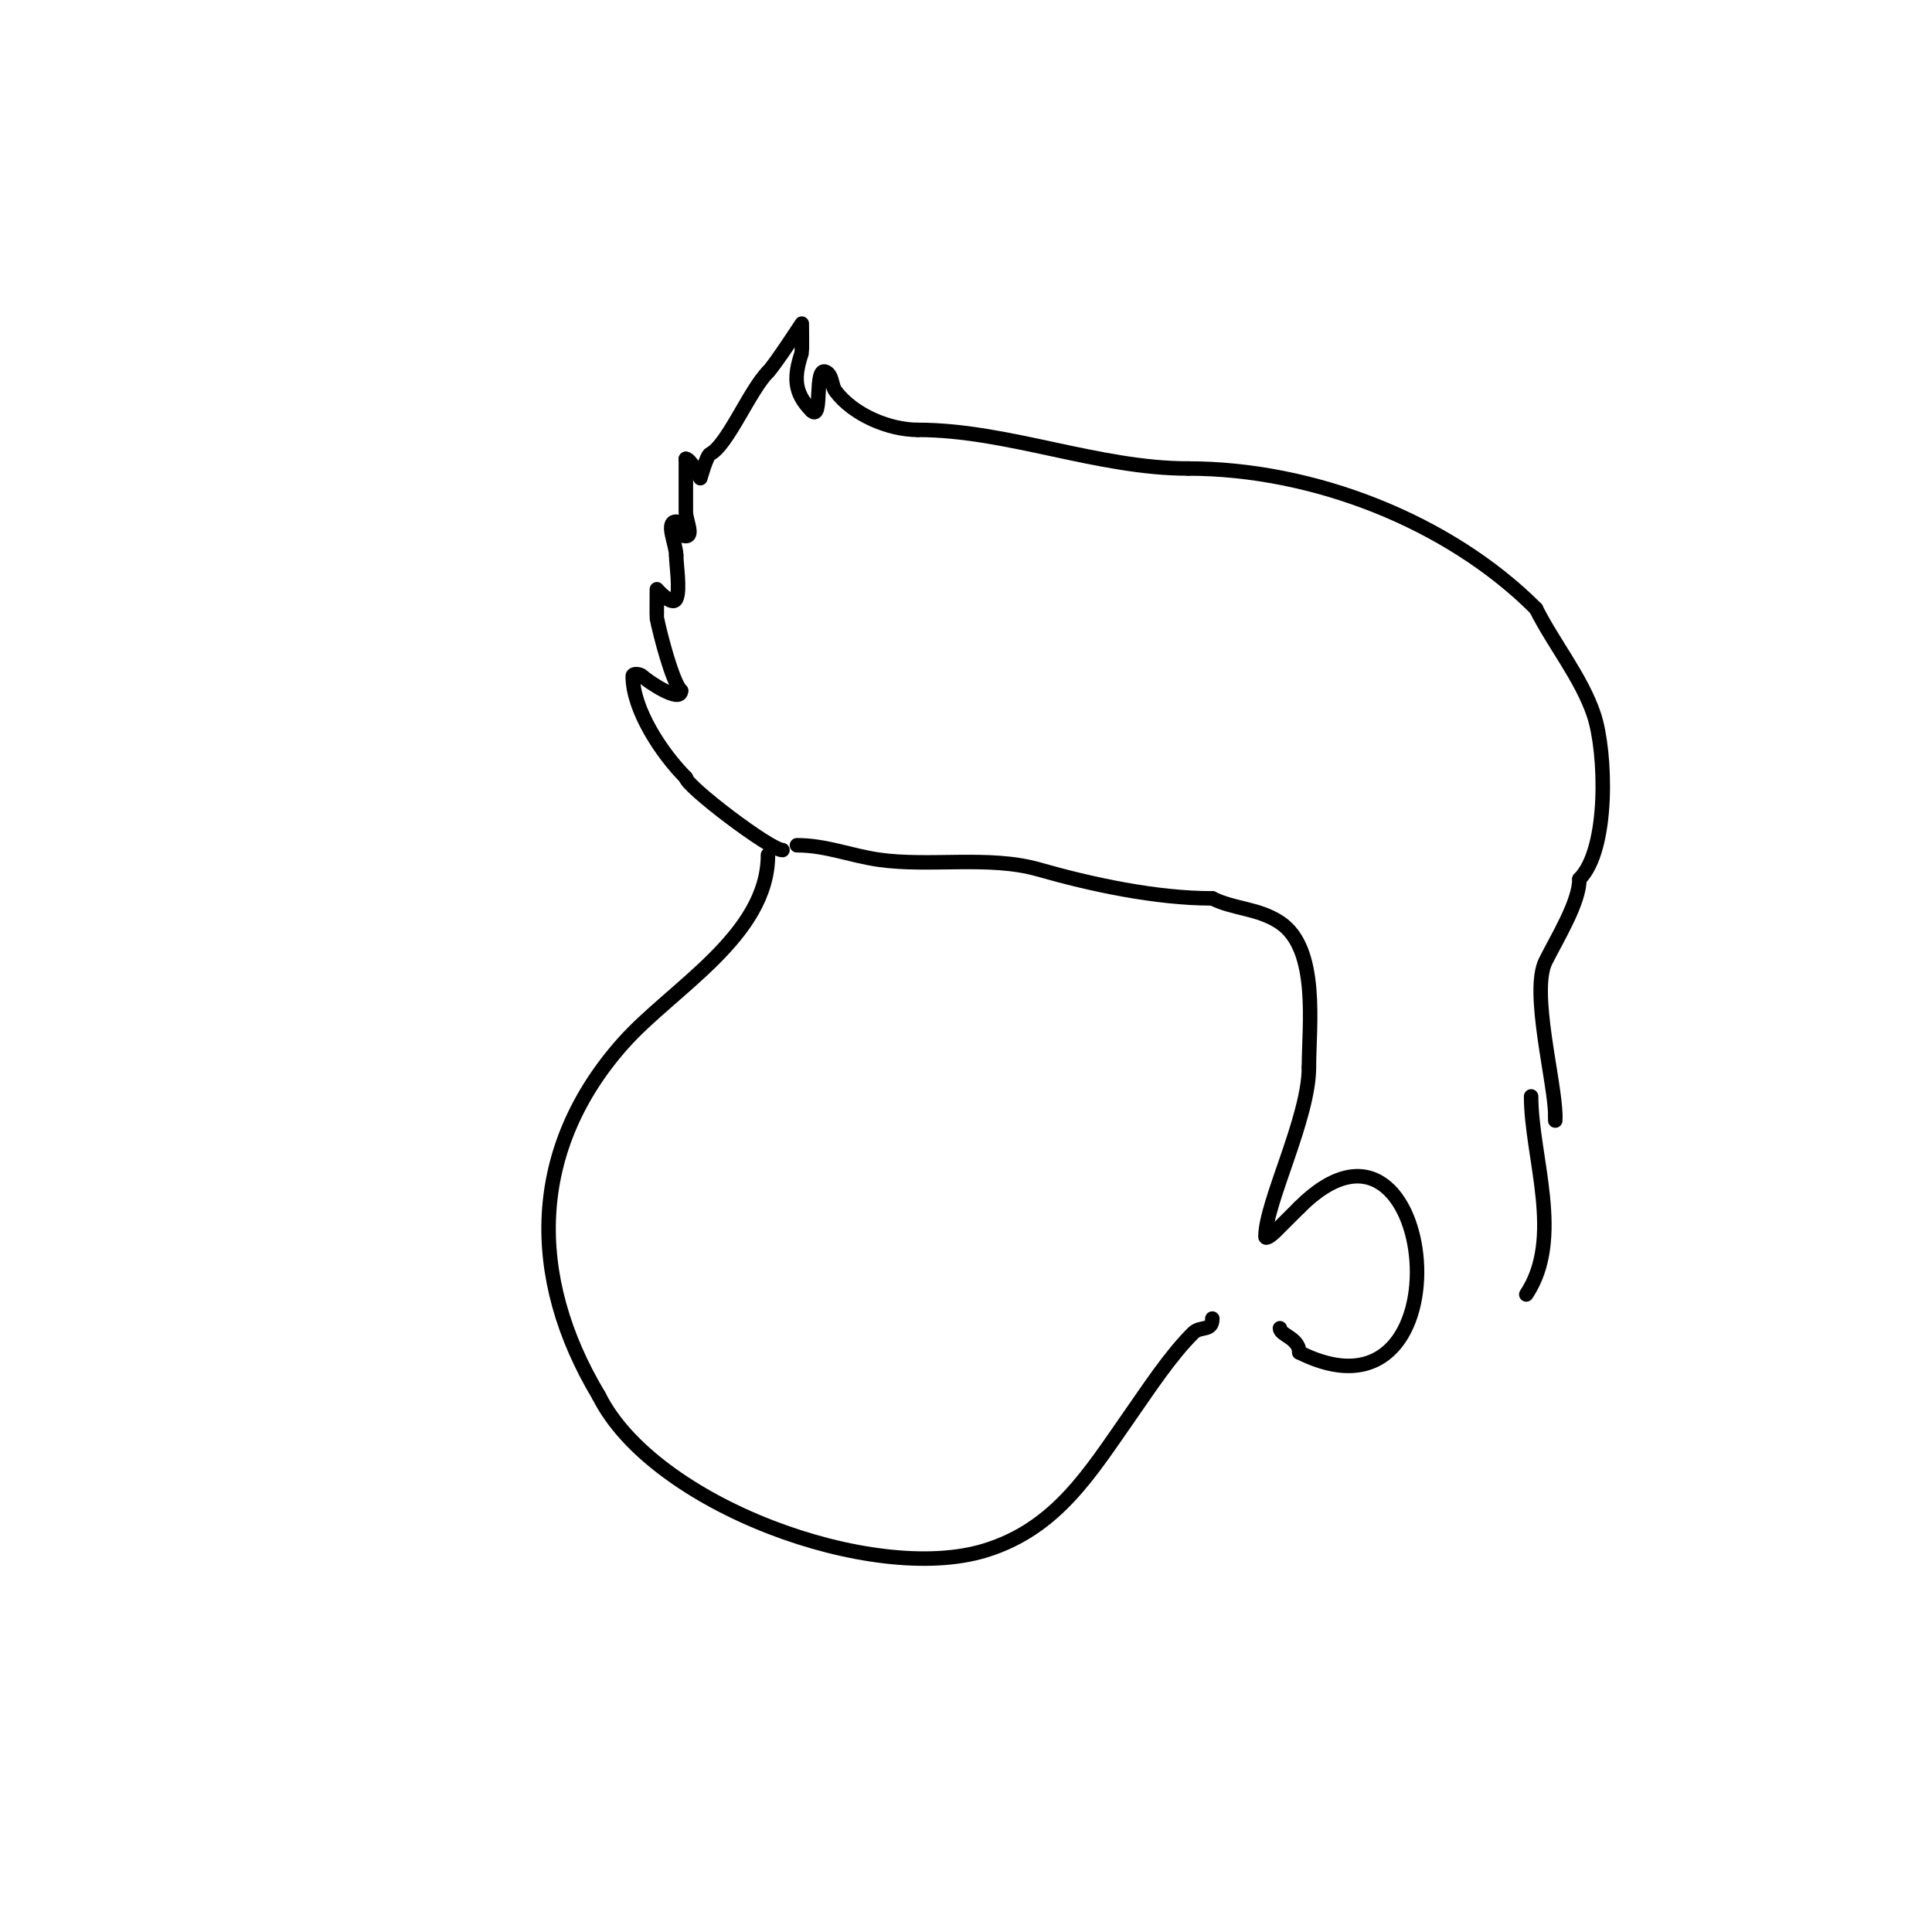 <svg viewBox='0 0 400 400' version='1.1' xmlns='http://www.w3.org/2000/svg' xmlns:xlink='http://www.w3.org/1999/xlink'><g fill='none' stroke='#000000' stroke-width='3' stroke-linecap='round' stroke-linejoin='round'><path d='M162,176c-2.535,0 -20,-13.287 -20,-15'/><path d='M142,161c-5.02,-5.02 -11,-14.095 -11,-21c0,-0.667 1.529,-0.471 2,0c0.959,0.959 8,5.737 8,3'/><path d='M141,143c-1.827,-1.827 -4.377,-11.887 -5,-15c-0.046,-0.23 0,-6 0,-6c0,0 3.17,3.66 4,2c0.878,-1.756 0,-7.094 0,-9'/><path d='M140,115c0,-2.333 -2.333,-7 0,-7c2.098,0 -0.098,3 2,3c1.667,0 0,-3.333 0,-5c0,-3.667 0,-7.333 0,-11'/><path d='M142,95c0.966,0 3,4 3,4c0,0 1.306,-4.653 2,-5c3.602,-1.801 8.23,-13.23 12,-17'/><path d='M159,77c1.404,-1.404 7,-10 7,-10c0,0 0.072,5.785 0,6c-1.608,4.824 -1.77,8.23 2,12'/><path d='M168,85c2.465,2.465 0.428,-9.286 3,-8c1.395,0.697 1.105,2.807 2,4c3.686,4.914 11.113,8 17,8'/><path d='M190,89c18.621,0 37.199,8 56,8'/><path d='M246,97c25.83,0 53.897,10.897 72,29'/><path d='M318,126c3.606,7.212 9.46,14.38 12,22c2.556,7.669 3.182,27.818 -3,34'/><path d='M327,182c0,4.804 -4.6,12.199 -7,17c-3.153,6.305 2,25.173 2,32'/><path d='M322,231l0,1'/><path d='M165,175c6.013,0 11.114,2.159 17,3c10.501,1.5 22.847,-0.901 33,2c10.967,3.134 24.305,6 36,6'/><path d='M251,186c4.522,2.261 9.499,1.999 14,5c8.131,5.421 6,21.342 6,30'/><path d='M271,221c0,10.482 -9,28.033 -9,35c0,0.745 1.473,-0.473 2,-1c1.667,-1.667 3.333,-3.333 5,-5'/><path d='M269,250c28.634,-28.634 36.182,48.091 0,30'/><path d='M269,280c0,-2.983 -4,-3.574 -4,-5'/><path d='M159,177c0,16.798 -19.879,27.614 -30,39c-19.403,21.829 -19.841,48.264 -5,73'/><path d='M124,289c11.28,22.56 56.667,39.179 80,32c14.791,-4.551 21.755,-16.221 30,-28c3.872,-5.532 8.217,-12.217 13,-17c1.579,-1.579 4,-0.222 4,-3'/><path d='M317,227c0,12.515 6.795,29.308 -1,41'/></g>
</svg>